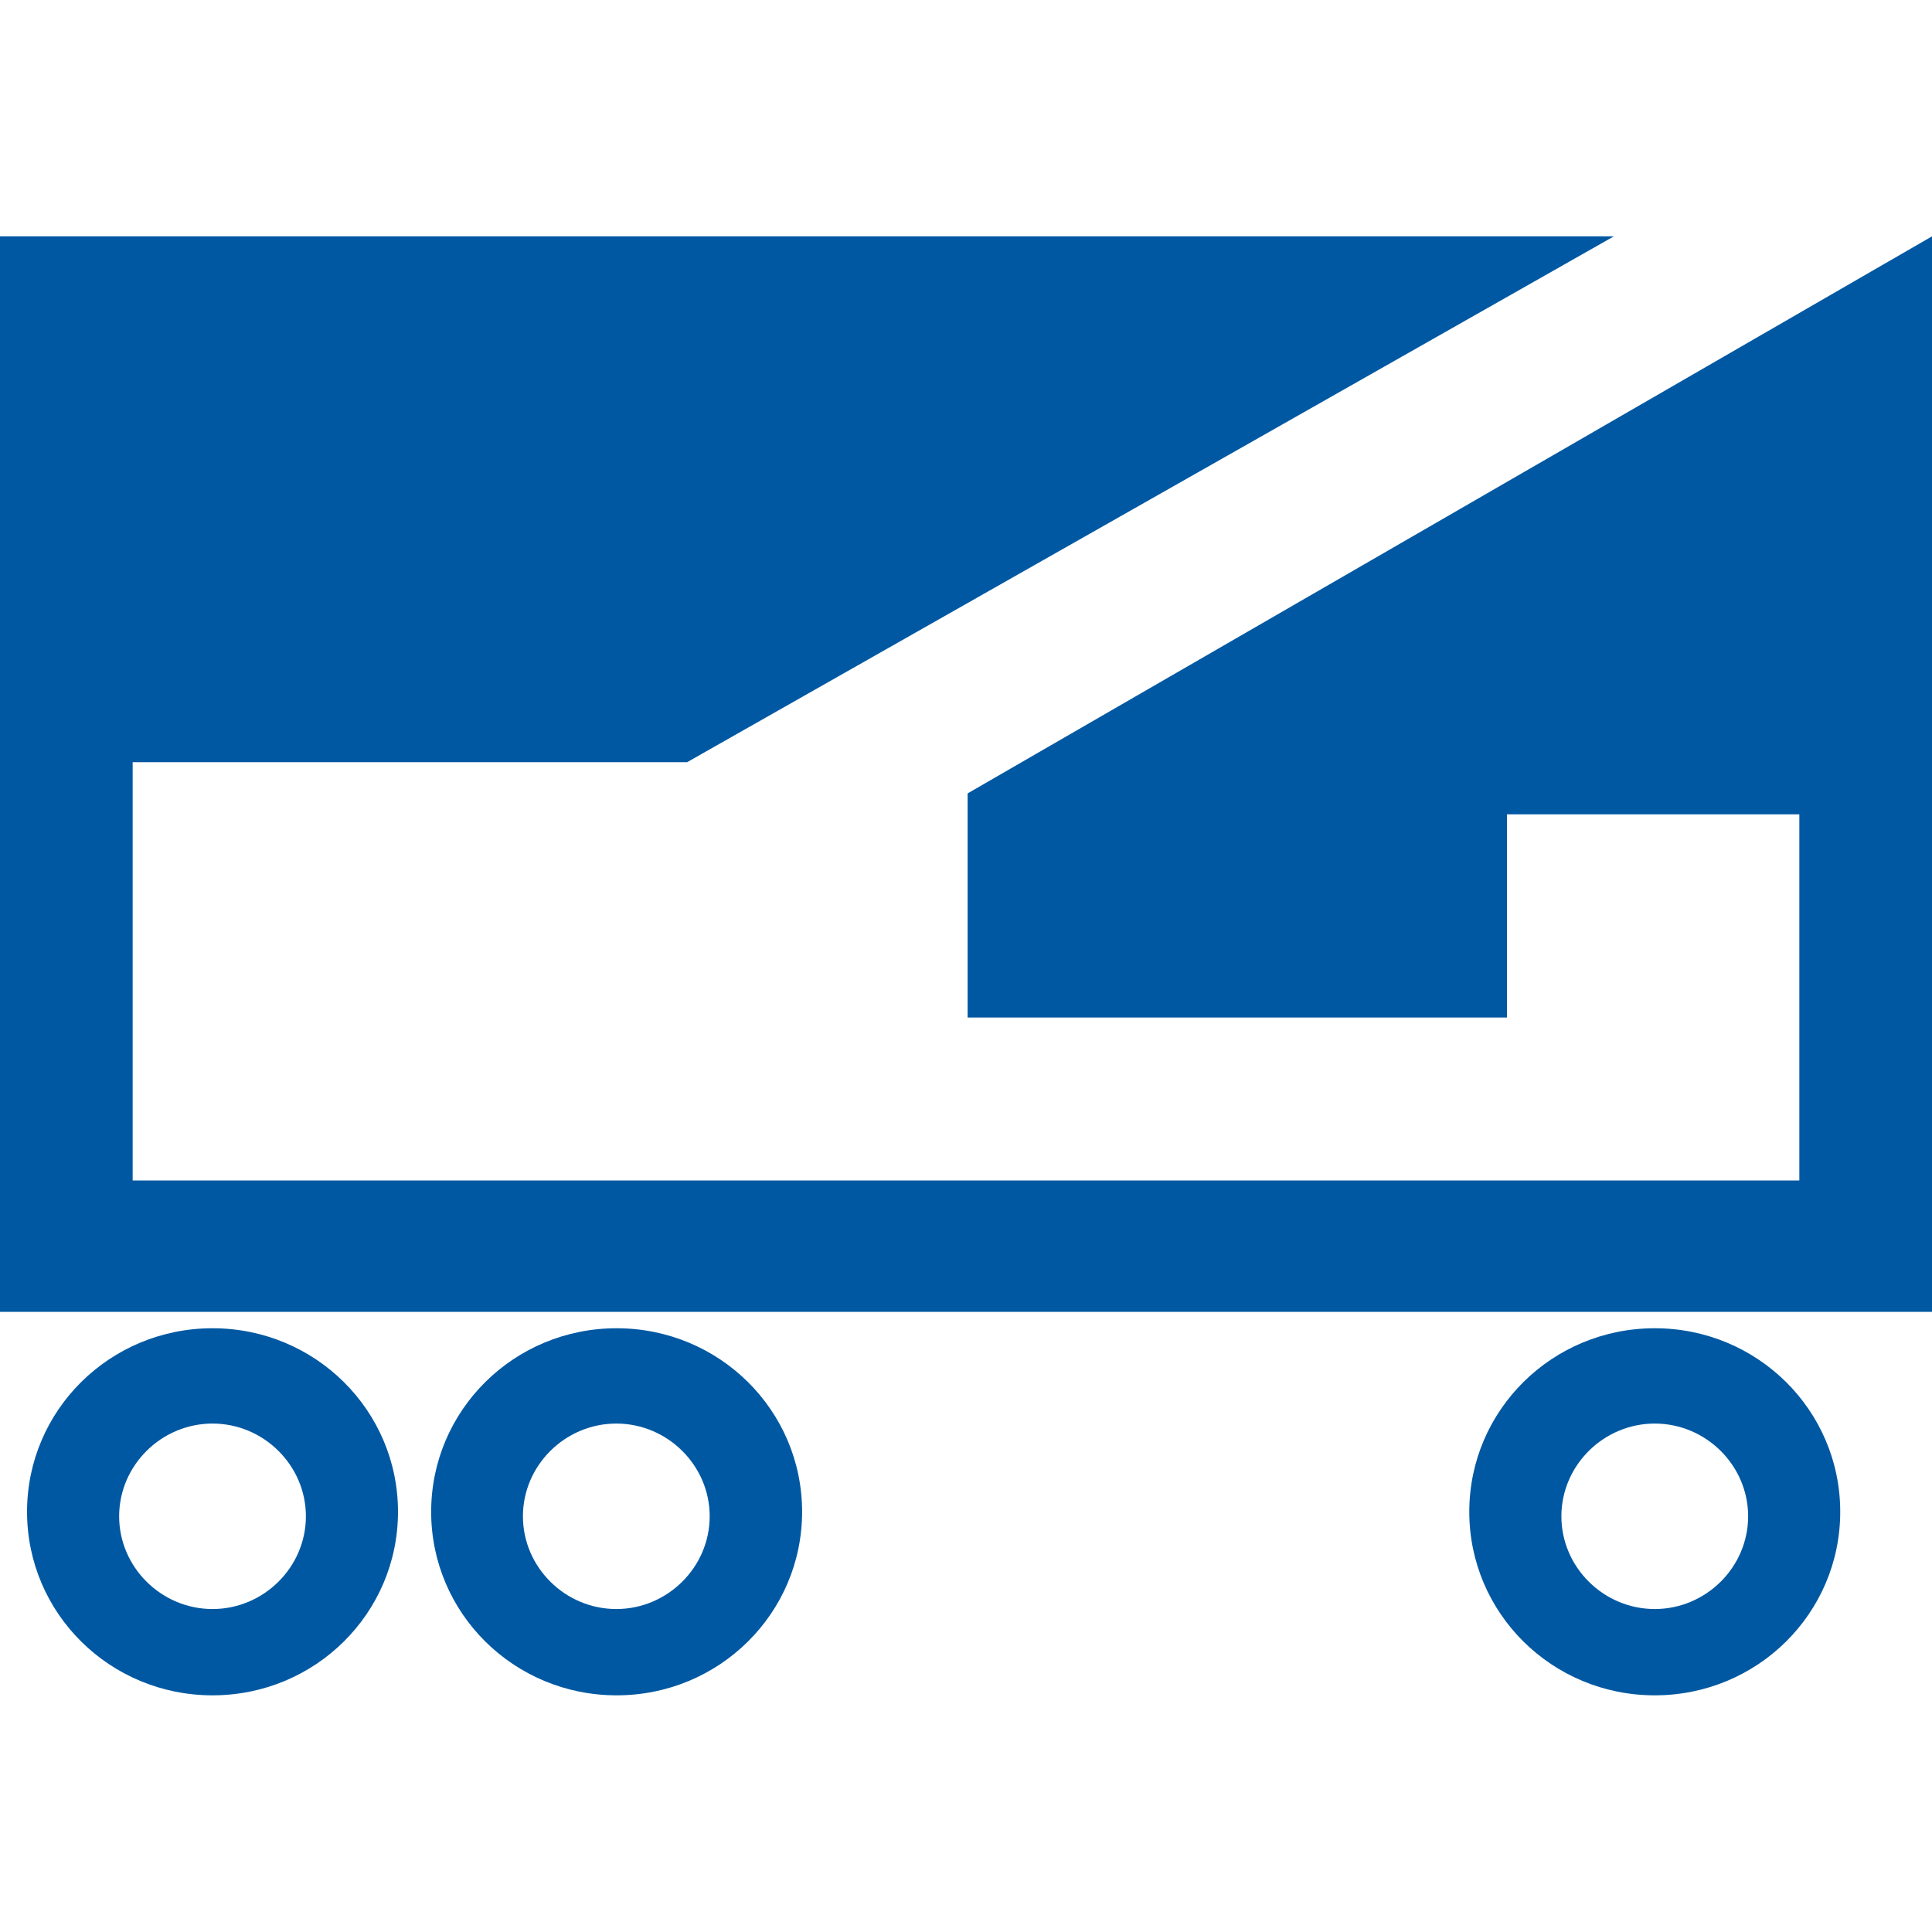 <svg id="favicon" xmlns="http://www.w3.org/2000/svg" version="1.1" viewBox="0 0 600 600">
  <defs>
    <style>
      .st0, .st1 {
      fill: #0058a2;
      }
      .st1 {
      fill-rule: evenodd;
      }
      @media (prefers-color-scheme: dark) {
        .st0, .st1 {
          fill: #ffffff;
        }
      }
    </style>
  </defs>
  <g id="symbol">
    <polygon id="body" class="st0" points="600 73.4 600 407.4 0 407.4 0 73.4 501.2 73.4 213.4 236.7 41.2 236.7 41.2 366.6 558.8 366.6 558.8 252.9 468 252.9 468 316 300.5 316 300.5 246.4 600 73.4 600 73.4"/>
    <g id="wheels">
      <path id="circle-1" class="st1" d="M8.4,469.5c0-31.5,25.7-57,57.6-57s57.6,25.5,57.6,57-25.7,57-57.6,57-57.6-25.5-57.6-57h0ZM37,470.9c0-15.8,13.1-28.8,29-28.8s29,13,29,28.8-13.1,28.8-29,28.8-29-13-29-28.8h0Z"/>
      <path id="circle-2" class="st1" d="M133.9,469.5c0-31.5,25.7-57,57.6-57s57.6,25.5,57.6,57-25.7,57-57.6,57-57.6-25.5-57.6-57h0ZM162.4,470.9c0-15.8,13.1-28.8,29-28.8s29,13,29,28.8-13.1,28.8-29,28.8-29-13-29-28.8h0Z"/>
      <path id="circle-3" class="st1" d="M456.3,469.5c0-31.5,25.7-57,57.6-57s57.6,25.5,57.6,57-25.7,57-57.6,57-57.6-25.5-57.6-57h0ZM484.9,470.9c0-15.8,13.1-28.8,29-28.8s29,13,29,28.8-13.1,28.8-29,28.8-29-13-29-28.8h0Z"/>
    </g>
  </g>
</svg>
